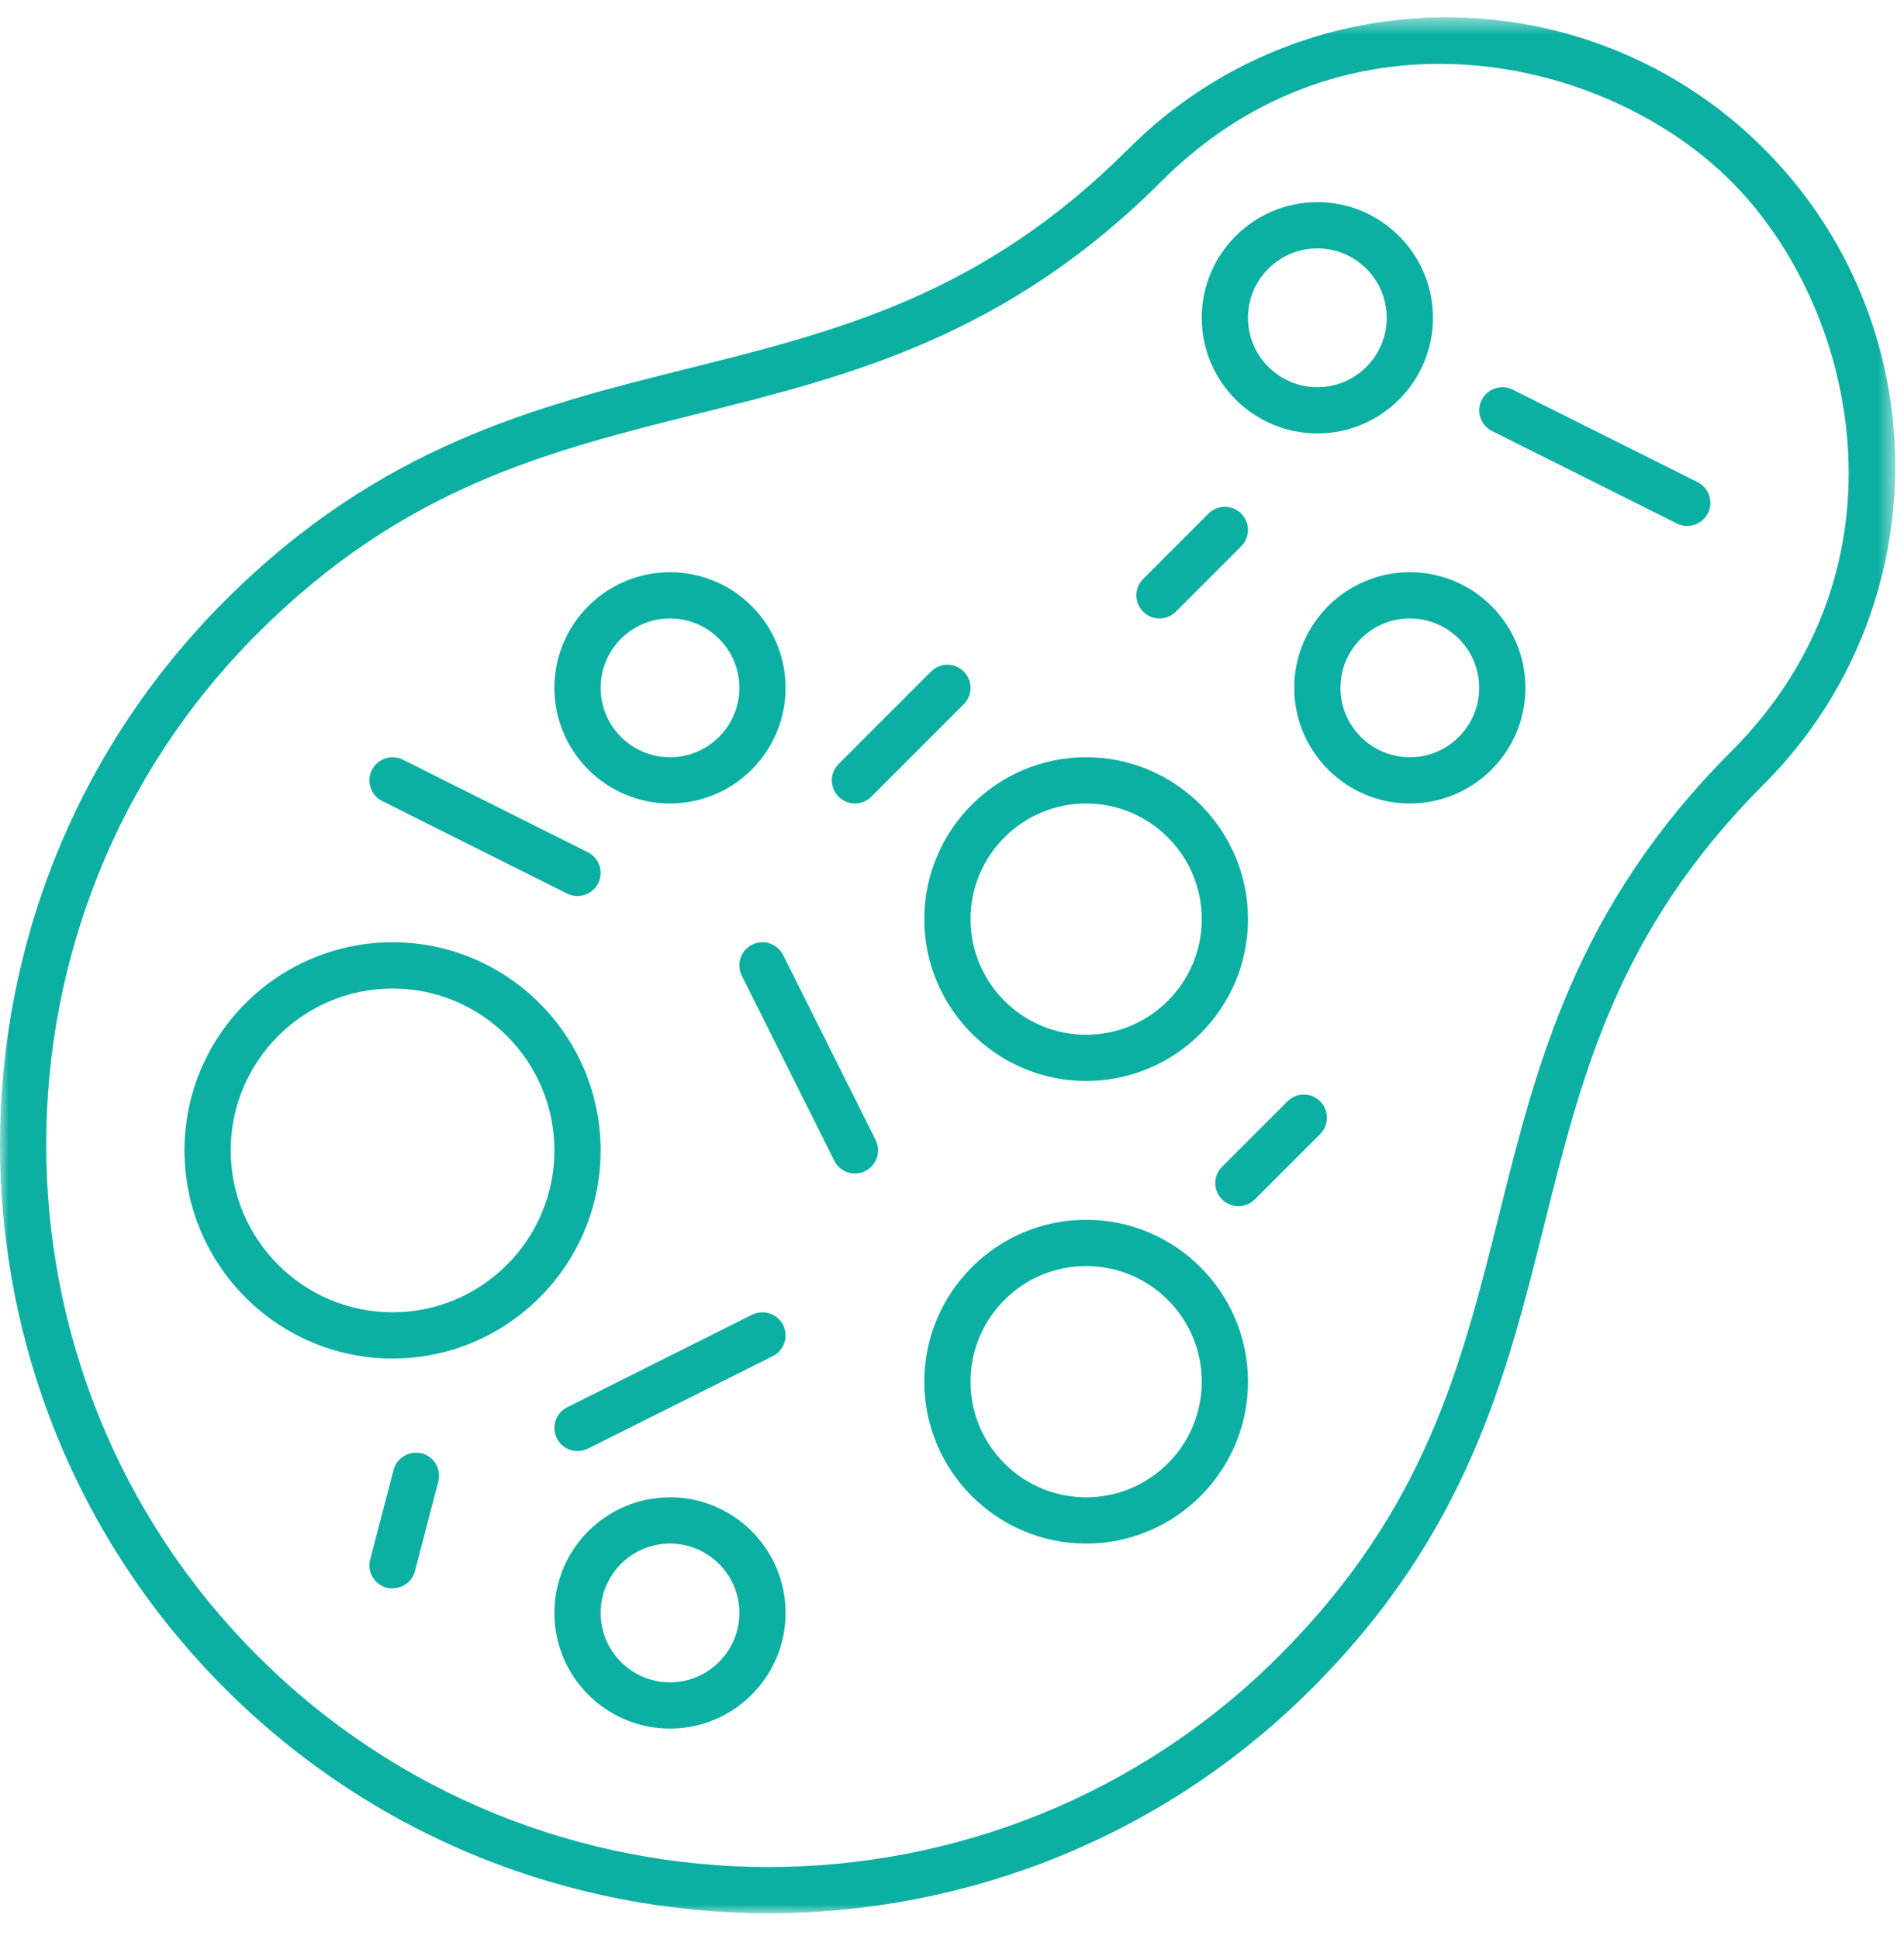 <?xml version="1.0" encoding="UTF-8"?>
<svg width="110px" height="112px" viewBox="0 0 110 112" version="1.1" xmlns="http://www.w3.org/2000/svg" xmlns:xlink="http://www.w3.org/1999/xlink">
    <title>Group 34</title>
    <defs>
        <polygon id="path-1" points="0 0.506 109.493 0.506 109.493 110 0 110"></polygon>
    </defs>
    <g id="VISBIOSPHEN" stroke="none" stroke-width="1" fill="none" fill-rule="evenodd">
        <g id="EXPERTISE" transform="translate(-1141, -1787)">
            <g id="Group-34" transform="translate(1141, 1787)">
                <g id="Group-3" transform="translate(0, 0.494)">
                    <mask id="mask-2" fill="white">
                        <use xlink:href="#path-1"></use>
                    </mask>
                    <g id="Clip-2"></g>
                    <path d="M100.017,42.906 C91.053,51.87 88.794,60.902 86.611,69.636 C84.419,78.402 82.35,86.682 73.908,95.125 C57.631,111.398 31.149,111.398 14.875,95.125 C-1.399,78.85 -1.399,52.368 14.875,36.092 C23.318,27.649 31.598,25.581 40.364,23.389 C49.098,21.206 58.129,18.946 67.094,9.982 C77.754,-0.679 92.736,2.701 100.017,9.982 C107.298,17.263 110.678,32.245 100.017,42.906 M101.906,8.093 C91.789,-2.024 75.322,-2.024 65.204,8.093 C56.763,16.536 48.482,18.604 39.716,20.797 C30.982,22.98 21.951,25.239 12.987,34.203 C-4.329,51.52 -4.329,79.696 12.987,97.013 C30.304,114.328 58.48,114.328 75.797,97.013 C84.761,88.05 87.02,79.017 89.204,70.283 C91.395,61.517 93.464,53.237 101.906,44.795 C112.023,34.677 112.023,18.211 101.906,8.093" id="Fill-1" fill="#0CB0A2" mask="url(#mask-2)"></path>
                </g>
                <path d="M22.679,75.786 C17.524,75.786 13.328,71.591 13.328,66.436 C13.328,61.281 17.524,57.089 22.679,57.089 C27.834,57.089 32.029,61.281 32.029,66.436 C32.029,71.591 27.834,75.786 22.679,75.786 M22.679,54.417 C16.05,54.417 10.658,59.809 10.658,66.436 C10.658,73.062 16.05,78.458 22.679,78.458 C29.308,78.458 34.7,73.062 34.7,66.436 C34.7,59.809 29.308,54.417 22.679,54.417" id="Fill-4" fill="#0CB0A2"></path>
                <path d="M62.75,46.403 C66.434,46.403 69.429,49.397 69.429,53.082 C69.429,56.762 66.434,59.758 62.75,59.758 C59.066,59.758 56.071,56.762 56.071,53.082 C56.071,49.397 59.066,46.403 62.75,46.403 M62.75,62.428 C67.905,62.428 72.101,58.236 72.101,53.082 C72.101,47.926 67.905,43.731 62.75,43.731 C57.596,43.731 53.4,47.926 53.4,53.082 C53.4,58.236 57.596,62.428 62.75,62.428" id="Fill-6" fill="#0CB0A2"></path>
                <path d="M62.75,86.472 C59.066,86.472 56.071,83.478 56.071,79.794 C56.071,76.11 59.066,73.116 62.75,73.116 C66.434,73.116 69.429,76.11 69.429,79.794 C69.429,83.478 66.434,86.472 62.75,86.472 M62.75,70.444 C57.596,70.444 53.4,74.639 53.4,79.794 C53.4,84.949 57.596,89.144 62.75,89.144 C67.905,89.144 72.101,84.949 72.101,79.794 C72.101,74.639 67.905,70.444 62.75,70.444" id="Fill-8" fill="#0CB0A2"></path>
                <path d="M76.108,14.346 C78.317,14.346 80.115,16.143 80.115,18.353 C80.115,20.563 78.317,22.361 76.108,22.361 C73.897,22.361 72.1,20.563 72.1,18.353 C72.1,16.143 73.897,14.346 76.108,14.346 M76.108,25.032 C79.791,25.032 82.787,22.036 82.787,18.353 C82.787,14.669 79.791,11.674 76.108,11.674 C72.424,11.674 69.428,14.669 69.428,18.353 C69.428,22.036 72.424,25.032 76.108,25.032" id="Fill-10" fill="#0CB0A2"></path>
                <path d="M81.45,43.731 C79.241,43.731 77.443,41.933 77.443,39.724 C77.443,37.514 79.241,35.716 81.45,35.716 C83.66,35.716 85.458,37.514 85.458,39.724 C85.458,41.933 83.66,43.731 81.45,43.731 M81.45,33.045 C77.766,33.045 74.771,36.041 74.771,39.724 C74.771,43.408 77.766,46.403 81.45,46.403 C85.134,46.403 88.129,43.408 88.129,39.724 C88.129,36.041 85.134,33.045 81.45,33.045" id="Fill-12" fill="#0CB0A2"></path>
                <path d="M38.707,97.158 C36.498,97.158 34.7,95.357 34.7,93.15 C34.7,90.943 36.498,89.143 38.707,89.143 C40.917,89.143 42.715,90.943 42.715,93.15 C42.715,95.357 40.917,97.158 38.707,97.158 M38.707,86.471 C35.023,86.471 32.028,89.467 32.028,93.15 C32.028,96.834 35.023,99.829 38.707,99.829 C42.391,99.829 45.386,96.834 45.386,93.15 C45.386,89.467 42.391,86.471 38.707,86.471" id="Fill-14" fill="#0CB0A2"></path>
                <path d="M38.707,35.717 C40.917,35.717 42.715,37.515 42.715,39.725 C42.715,41.934 40.917,43.732 38.707,43.732 C36.498,43.732 34.7,41.934 34.7,39.725 C34.7,37.515 36.498,35.717 38.707,35.717 M38.707,46.404 C42.391,46.404 45.386,43.408 45.386,39.725 C45.386,36.041 42.391,33.046 38.707,33.046 C35.023,33.046 32.028,36.041 32.028,39.725 C32.028,43.408 35.023,46.404 38.707,46.404" id="Fill-16" fill="#0CB0A2"></path>
                <path d="M98.076,27.845 L87.39,22.501 C86.736,22.172 85.932,22.444 85.598,23.099 C85.269,23.758 85.536,24.56 86.196,24.891 L96.882,30.235 C97.536,30.564 98.34,30.292 98.674,29.637 C99.003,28.977 98.736,28.176 98.076,27.845" id="Fill-18" fill="#0CB0A2"></path>
                <path d="M22.081,46.262 L32.767,51.608 C33.422,51.932 34.226,51.668 34.56,51.011 C34.888,50.351 34.622,49.55 33.962,49.218 L23.276,43.872 C22.621,43.549 21.817,43.813 21.483,44.47 C21.155,45.13 21.421,45.931 22.081,46.262" id="Fill-20" fill="#0CB0A2"></path>
                <path d="M50.338,46.012 L55.681,40.669 C56.202,40.147 56.202,39.302 55.681,38.781 C55.158,38.258 54.314,38.258 53.791,38.781 L48.448,44.123 C47.927,44.645 47.927,45.491 48.448,46.012 C48.971,46.533 49.816,46.533 50.338,46.012" id="Fill-22" fill="#0CB0A2"></path>
                <path d="M45.245,55.155 C44.914,54.495 44.11,54.224 43.453,54.558 C42.793,54.889 42.526,55.69 42.855,56.35 L48.198,67.031 C48.529,67.691 49.333,67.963 49.99,67.629 C50.65,67.298 50.917,66.497 50.588,65.837 L45.245,55.155 Z" id="Fill-24" fill="#0CB0A2"></path>
                <path d="M32.169,83.062 C32.501,83.725 33.297,83.986 33.962,83.662 L44.648,78.317 C45.308,77.989 45.573,77.184 45.245,76.528 C44.914,75.865 44.118,75.603 43.453,75.927 L32.767,81.272 C32.107,81.602 31.841,82.404 32.169,83.062" id="Fill-26" fill="#0CB0A2"></path>
                <path d="M74.381,63.603 L70.603,67.38 C70.081,67.903 70.081,68.749 70.603,69.269 C71.125,69.79 71.97,69.79 72.492,69.269 L76.27,65.493 C76.791,64.969 76.791,64.124 76.27,63.603 C75.748,63.081 74.902,63.081 74.381,63.603" id="Fill-28" fill="#0CB0A2"></path>
                <path d="M24.366,83.931 C23.651,83.77 22.927,84.171 22.738,84.886 L21.387,90.063 C21.199,90.778 21.627,91.508 22.342,91.697 C23.056,91.858 23.782,91.456 23.97,90.742 L25.321,85.565 C25.509,84.85 25.081,84.119 24.366,83.931" id="Fill-30" fill="#0CB0A2"></path>
                <path d="M67.932,35.326 L71.709,31.548 C72.231,31.026 72.231,30.181 71.709,29.659 C71.188,29.138 70.342,29.138 69.821,29.659 L66.043,33.437 C65.521,33.959 65.521,34.804 66.043,35.326 C66.565,35.847 67.411,35.847 67.932,35.326" id="Fill-32" fill="#0CB0A2"></path>
            </g>
        </g>
    </g>
</svg>